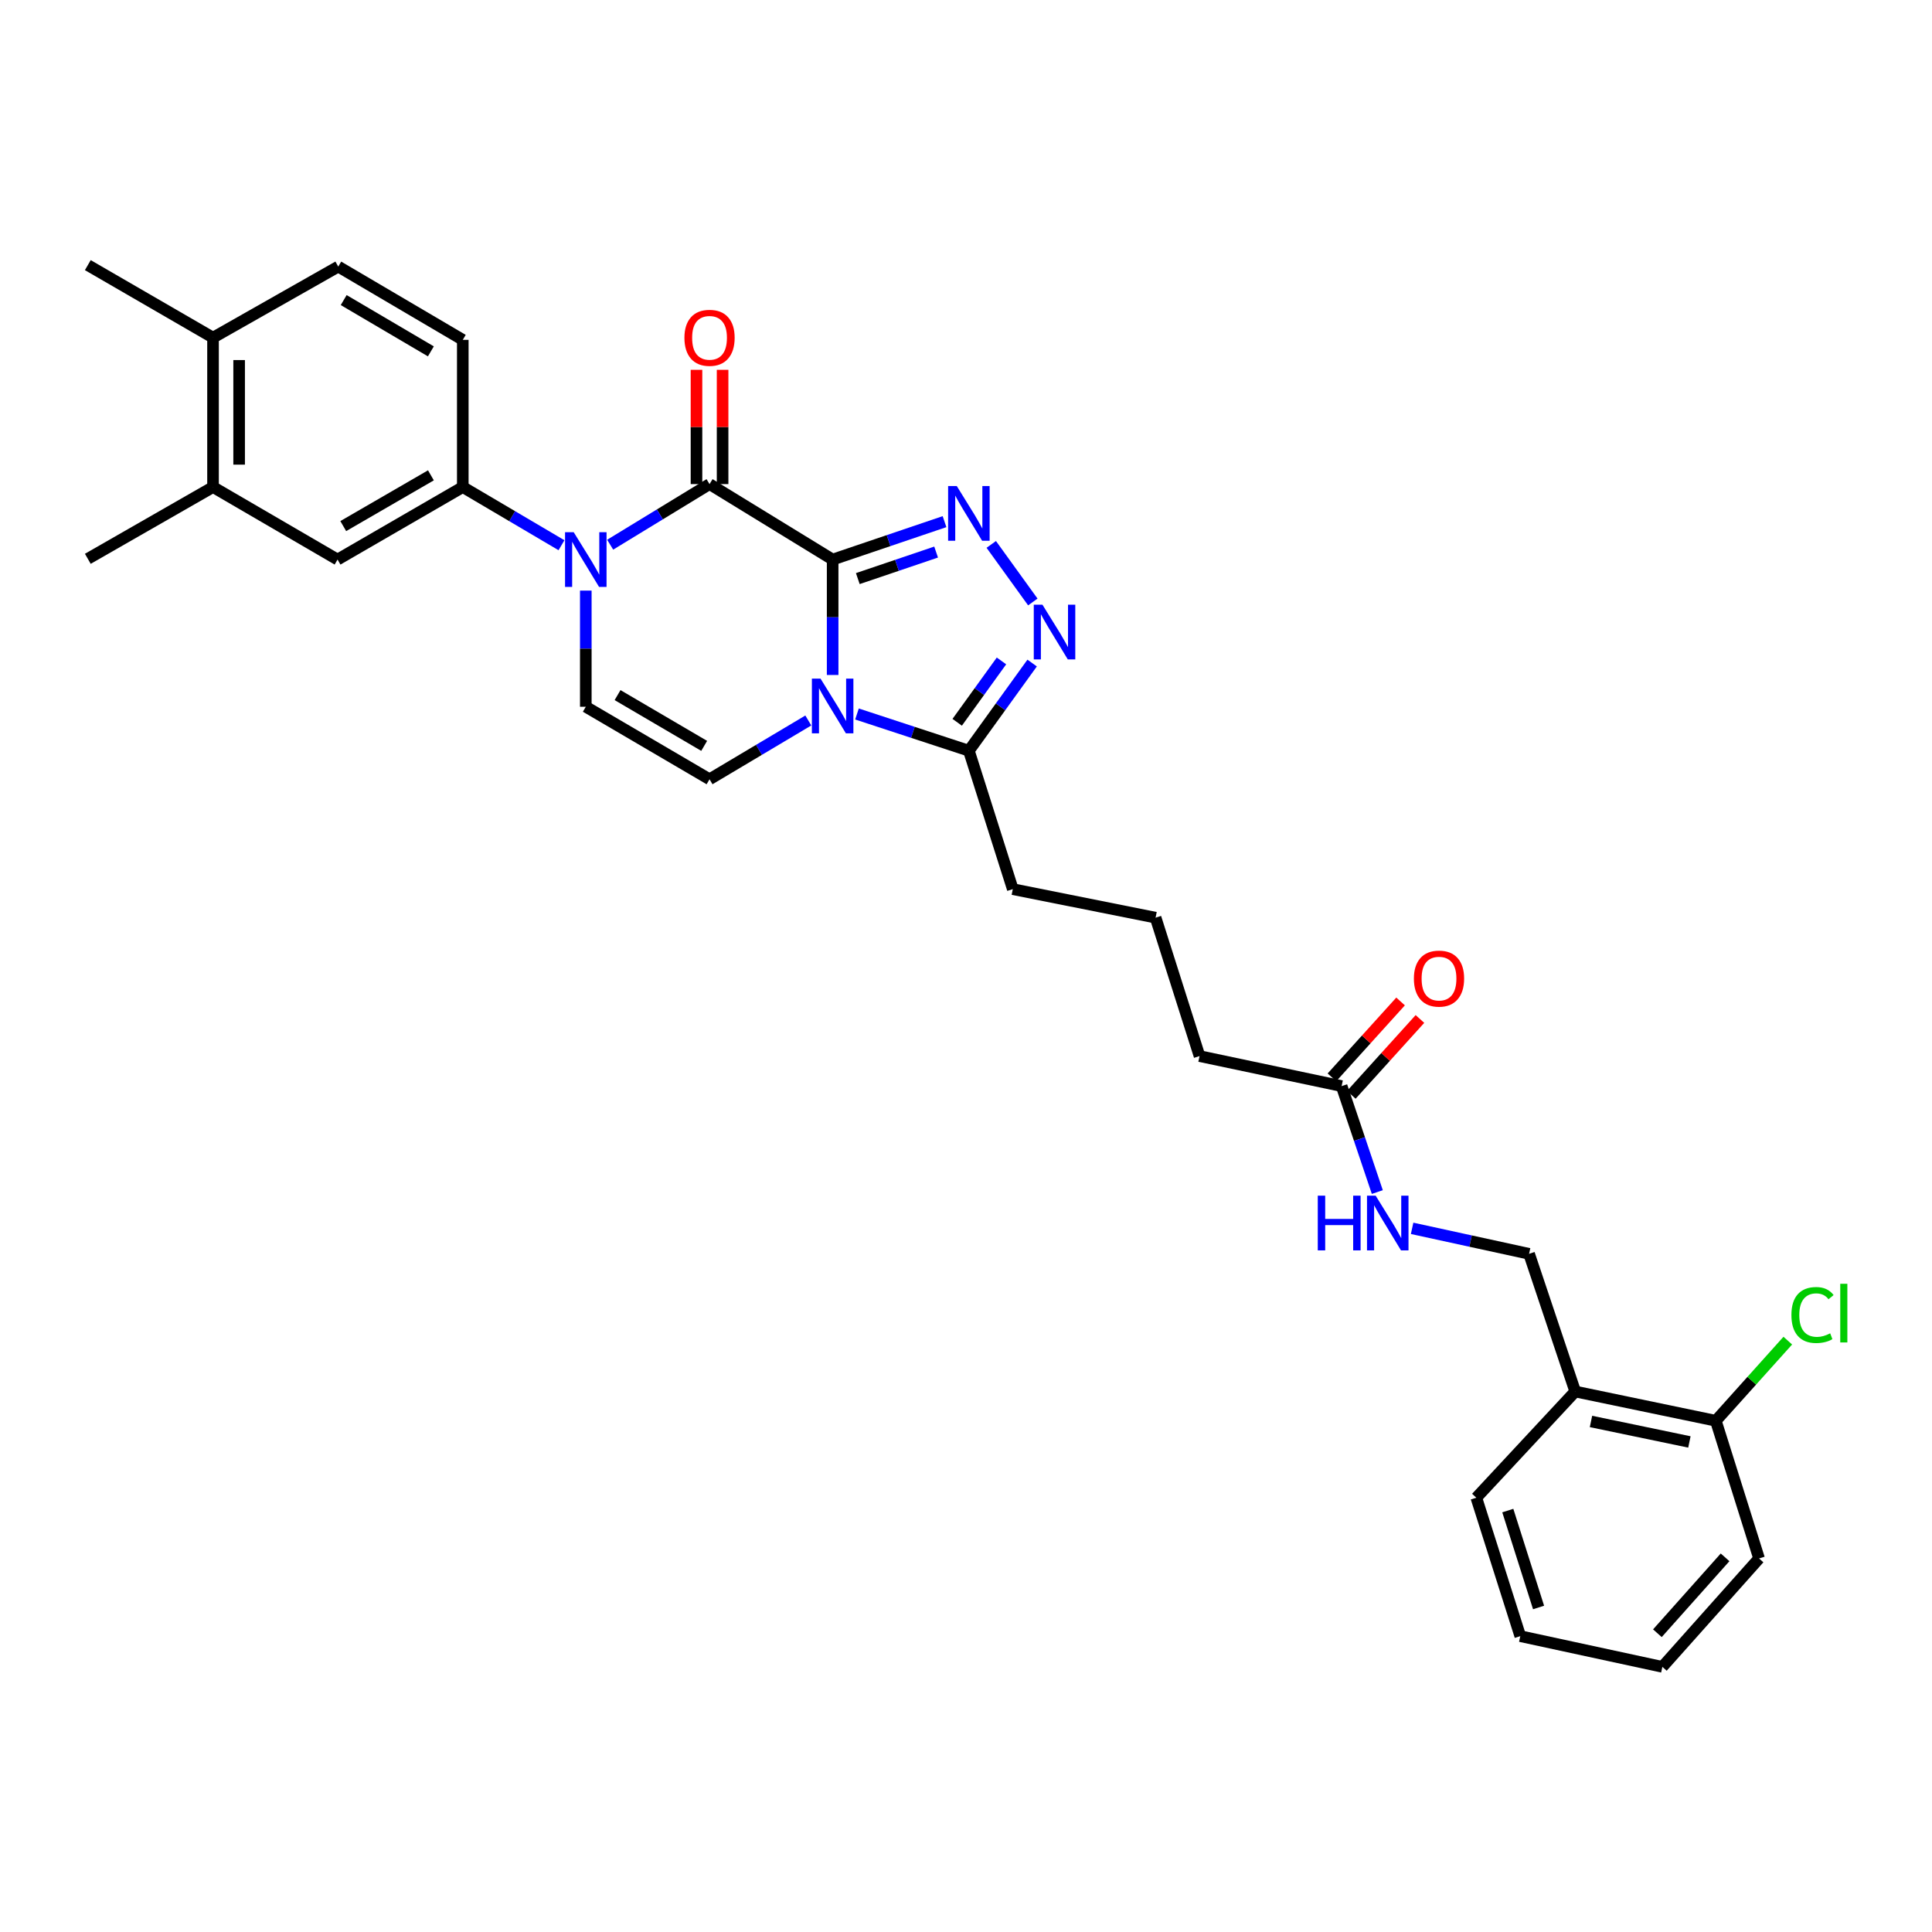 <?xml version='1.0' encoding='iso-8859-1'?>
<svg version='1.1' baseProfile='full'
              xmlns='http://www.w3.org/2000/svg'
                      xmlns:rdkit='http://www.rdkit.org/xml'
                      xmlns:xlink='http://www.w3.org/1999/xlink'
                  xml:space='preserve'
width='1000px' height='1000px' viewBox='0 0 1000 1000'>
<!-- END OF HEADER -->
<rect style='opacity:1.0;fill:#FFFFFF;stroke:none' width='1000' height='1000' x='0' y='0'> </rect>
<path class='bond-0' d='M 430.975,289.629 L 430.975,319.5' style='fill:none;fill-rule:evenodd;stroke:#000000;stroke-width:6px;stroke-linecap:butt;stroke-linejoin:miter;stroke-opacity:1' />
<path class='bond-0' d='M 430.975,319.5 L 430.975,349.37' style='fill:none;fill-rule:evenodd;stroke:#0000FF;stroke-width:6px;stroke-linecap:butt;stroke-linejoin:miter;stroke-opacity:1' />
<path class='bond-1' d='M 430.975,289.629 L 367.257,250.563' style='fill:none;fill-rule:evenodd;stroke:#000000;stroke-width:6px;stroke-linecap:butt;stroke-linejoin:miter;stroke-opacity:1' />
<path class='bond-2' d='M 430.975,289.629 L 459.93,279.817' style='fill:none;fill-rule:evenodd;stroke:#000000;stroke-width:6px;stroke-linecap:butt;stroke-linejoin:miter;stroke-opacity:1' />
<path class='bond-2' d='M 459.93,279.817 L 488.885,270.005' style='fill:none;fill-rule:evenodd;stroke:#0000FF;stroke-width:6px;stroke-linecap:butt;stroke-linejoin:miter;stroke-opacity:1' />
<path class='bond-2' d='M 443.998,299.483 L 464.267,292.614' style='fill:none;fill-rule:evenodd;stroke:#000000;stroke-width:6px;stroke-linecap:butt;stroke-linejoin:miter;stroke-opacity:1' />
<path class='bond-2' d='M 464.267,292.614 L 484.535,285.746' style='fill:none;fill-rule:evenodd;stroke:#0000FF;stroke-width:6px;stroke-linecap:butt;stroke-linejoin:miter;stroke-opacity:1' />
<path class='bond-5' d='M 418.381,372.921 L 392.819,388.135' style='fill:none;fill-rule:evenodd;stroke:#0000FF;stroke-width:6px;stroke-linecap:butt;stroke-linejoin:miter;stroke-opacity:1' />
<path class='bond-5' d='M 392.819,388.135 L 367.257,403.35' style='fill:none;fill-rule:evenodd;stroke:#000000;stroke-width:6px;stroke-linecap:butt;stroke-linejoin:miter;stroke-opacity:1' />
<path class='bond-6' d='M 443.57,369.559 L 472.528,379.064' style='fill:none;fill-rule:evenodd;stroke:#0000FF;stroke-width:6px;stroke-linecap:butt;stroke-linejoin:miter;stroke-opacity:1' />
<path class='bond-6' d='M 472.528,379.064 L 501.486,388.569' style='fill:none;fill-rule:evenodd;stroke:#000000;stroke-width:6px;stroke-linecap:butt;stroke-linejoin:miter;stroke-opacity:1' />
<path class='bond-3' d='M 367.257,250.563 L 341.541,266.249' style='fill:none;fill-rule:evenodd;stroke:#000000;stroke-width:6px;stroke-linecap:butt;stroke-linejoin:miter;stroke-opacity:1' />
<path class='bond-3' d='M 341.541,266.249 L 315.824,281.934' style='fill:none;fill-rule:evenodd;stroke:#0000FF;stroke-width:6px;stroke-linecap:butt;stroke-linejoin:miter;stroke-opacity:1' />
<path class='bond-11' d='M 374.013,250.563 L 374.013,220.993' style='fill:none;fill-rule:evenodd;stroke:#000000;stroke-width:6px;stroke-linecap:butt;stroke-linejoin:miter;stroke-opacity:1' />
<path class='bond-11' d='M 374.013,220.993 L 374.013,191.422' style='fill:none;fill-rule:evenodd;stroke:#FF0000;stroke-width:6px;stroke-linecap:butt;stroke-linejoin:miter;stroke-opacity:1' />
<path class='bond-11' d='M 360.501,250.563 L 360.501,220.993' style='fill:none;fill-rule:evenodd;stroke:#000000;stroke-width:6px;stroke-linecap:butt;stroke-linejoin:miter;stroke-opacity:1' />
<path class='bond-11' d='M 360.501,220.993 L 360.501,191.422' style='fill:none;fill-rule:evenodd;stroke:#FF0000;stroke-width:6px;stroke-linecap:butt;stroke-linejoin:miter;stroke-opacity:1' />
<path class='bond-4' d='M 513.077,281.788 L 534.588,311.582' style='fill:none;fill-rule:evenodd;stroke:#0000FF;stroke-width:6px;stroke-linecap:butt;stroke-linejoin:miter;stroke-opacity:1' />
<path class='bond-7' d='M 303.209,305.694 L 303.209,335.755' style='fill:none;fill-rule:evenodd;stroke:#0000FF;stroke-width:6px;stroke-linecap:butt;stroke-linejoin:miter;stroke-opacity:1' />
<path class='bond-7' d='M 303.209,335.755 L 303.209,365.816' style='fill:none;fill-rule:evenodd;stroke:#000000;stroke-width:6px;stroke-linecap:butt;stroke-linejoin:miter;stroke-opacity:1' />
<path class='bond-8' d='M 290.621,282.209 L 265.078,267.152' style='fill:none;fill-rule:evenodd;stroke:#0000FF;stroke-width:6px;stroke-linecap:butt;stroke-linejoin:miter;stroke-opacity:1' />
<path class='bond-8' d='M 265.078,267.152 L 239.536,252.095' style='fill:none;fill-rule:evenodd;stroke:#000000;stroke-width:6px;stroke-linecap:butt;stroke-linejoin:miter;stroke-opacity:1' />
<path class='bond-31' d='M 534.235,343.194 L 517.861,365.882' style='fill:none;fill-rule:evenodd;stroke:#0000FF;stroke-width:6px;stroke-linecap:butt;stroke-linejoin:miter;stroke-opacity:1' />
<path class='bond-31' d='M 517.861,365.882 L 501.486,388.569' style='fill:none;fill-rule:evenodd;stroke:#000000;stroke-width:6px;stroke-linecap:butt;stroke-linejoin:miter;stroke-opacity:1' />
<path class='bond-31' d='M 518.366,342.093 L 506.904,357.974' style='fill:none;fill-rule:evenodd;stroke:#0000FF;stroke-width:6px;stroke-linecap:butt;stroke-linejoin:miter;stroke-opacity:1' />
<path class='bond-31' d='M 506.904,357.974 L 495.442,373.855' style='fill:none;fill-rule:evenodd;stroke:#000000;stroke-width:6px;stroke-linecap:butt;stroke-linejoin:miter;stroke-opacity:1' />
<path class='bond-32' d='M 367.257,403.35 L 303.209,365.816' style='fill:none;fill-rule:evenodd;stroke:#000000;stroke-width:6px;stroke-linecap:butt;stroke-linejoin:miter;stroke-opacity:1' />
<path class='bond-32' d='M 364.482,386.062 L 319.648,359.788' style='fill:none;fill-rule:evenodd;stroke:#000000;stroke-width:6px;stroke-linecap:butt;stroke-linejoin:miter;stroke-opacity:1' />
<path class='bond-22' d='M 501.486,388.569 L 524.217,460.221' style='fill:none;fill-rule:evenodd;stroke:#000000;stroke-width:6px;stroke-linecap:butt;stroke-linejoin:miter;stroke-opacity:1' />
<path class='bond-9' d='M 239.536,252.095 L 174.714,289.629' style='fill:none;fill-rule:evenodd;stroke:#000000;stroke-width:6px;stroke-linecap:butt;stroke-linejoin:miter;stroke-opacity:1' />
<path class='bond-9' d='M 223.042,246.031 L 177.667,272.305' style='fill:none;fill-rule:evenodd;stroke:#000000;stroke-width:6px;stroke-linecap:butt;stroke-linejoin:miter;stroke-opacity:1' />
<path class='bond-15' d='M 239.536,252.095 L 239.536,175.908' style='fill:none;fill-rule:evenodd;stroke:#000000;stroke-width:6px;stroke-linecap:butt;stroke-linejoin:miter;stroke-opacity:1' />
<path class='bond-10' d='M 174.714,289.629 L 110.261,252.095' style='fill:none;fill-rule:evenodd;stroke:#000000;stroke-width:6px;stroke-linecap:butt;stroke-linejoin:miter;stroke-opacity:1' />
<path class='bond-26' d='M 110.261,252.095 L 45.455,289.238' style='fill:none;fill-rule:evenodd;stroke:#000000;stroke-width:6px;stroke-linecap:butt;stroke-linejoin:miter;stroke-opacity:1' />
<path class='bond-33' d='M 110.261,252.095 L 110.261,174.767' style='fill:none;fill-rule:evenodd;stroke:#000000;stroke-width:6px;stroke-linecap:butt;stroke-linejoin:miter;stroke-opacity:1' />
<path class='bond-33' d='M 123.773,240.496 L 123.773,186.366' style='fill:none;fill-rule:evenodd;stroke:#000000;stroke-width:6px;stroke-linecap:butt;stroke-linejoin:miter;stroke-opacity:1' />
<path class='bond-12' d='M 815.332,720.243 L 791.452,648.98' style='fill:none;fill-rule:evenodd;stroke:#000000;stroke-width:6px;stroke-linecap:butt;stroke-linejoin:miter;stroke-opacity:1' />
<path class='bond-18' d='M 815.332,720.243 L 888.103,735.391' style='fill:none;fill-rule:evenodd;stroke:#000000;stroke-width:6px;stroke-linecap:butt;stroke-linejoin:miter;stroke-opacity:1' />
<path class='bond-18' d='M 823.493,735.744 L 874.433,746.348' style='fill:none;fill-rule:evenodd;stroke:#000000;stroke-width:6px;stroke-linecap:butt;stroke-linejoin:miter;stroke-opacity:1' />
<path class='bond-25' d='M 815.332,720.243 L 764.143,775.215' style='fill:none;fill-rule:evenodd;stroke:#000000;stroke-width:6px;stroke-linecap:butt;stroke-linejoin:miter;stroke-opacity:1' />
<path class='bond-13' d='M 694.419,562.164 L 620.882,546.632' style='fill:none;fill-rule:evenodd;stroke:#000000;stroke-width:6px;stroke-linecap:butt;stroke-linejoin:miter;stroke-opacity:1' />
<path class='bond-14' d='M 694.419,562.164 L 703.658,589.585' style='fill:none;fill-rule:evenodd;stroke:#000000;stroke-width:6px;stroke-linecap:butt;stroke-linejoin:miter;stroke-opacity:1' />
<path class='bond-14' d='M 703.658,589.585 L 712.897,617.006' style='fill:none;fill-rule:evenodd;stroke:#0000FF;stroke-width:6px;stroke-linecap:butt;stroke-linejoin:miter;stroke-opacity:1' />
<path class='bond-19' d='M 699.429,566.696 L 717.194,547.058' style='fill:none;fill-rule:evenodd;stroke:#000000;stroke-width:6px;stroke-linecap:butt;stroke-linejoin:miter;stroke-opacity:1' />
<path class='bond-19' d='M 717.194,547.058 L 734.959,527.42' style='fill:none;fill-rule:evenodd;stroke:#FF0000;stroke-width:6px;stroke-linecap:butt;stroke-linejoin:miter;stroke-opacity:1' />
<path class='bond-19' d='M 689.409,557.632 L 707.174,537.994' style='fill:none;fill-rule:evenodd;stroke:#000000;stroke-width:6px;stroke-linecap:butt;stroke-linejoin:miter;stroke-opacity:1' />
<path class='bond-19' d='M 707.174,537.994 L 724.939,518.356' style='fill:none;fill-rule:evenodd;stroke:#FF0000;stroke-width:6px;stroke-linecap:butt;stroke-linejoin:miter;stroke-opacity:1' />
<path class='bond-17' d='M 730.91,635.785 L 761.181,642.383' style='fill:none;fill-rule:evenodd;stroke:#0000FF;stroke-width:6px;stroke-linecap:butt;stroke-linejoin:miter;stroke-opacity:1' />
<path class='bond-17' d='M 761.181,642.383 L 791.452,648.98' style='fill:none;fill-rule:evenodd;stroke:#000000;stroke-width:6px;stroke-linecap:butt;stroke-linejoin:miter;stroke-opacity:1' />
<path class='bond-20' d='M 239.536,175.908 L 175.082,137.984' style='fill:none;fill-rule:evenodd;stroke:#000000;stroke-width:6px;stroke-linecap:butt;stroke-linejoin:miter;stroke-opacity:1' />
<path class='bond-20' d='M 223.015,181.865 L 177.898,155.318' style='fill:none;fill-rule:evenodd;stroke:#000000;stroke-width:6px;stroke-linecap:butt;stroke-linejoin:miter;stroke-opacity:1' />
<path class='bond-16' d='M 110.261,174.767 L 175.082,137.984' style='fill:none;fill-rule:evenodd;stroke:#000000;stroke-width:6px;stroke-linecap:butt;stroke-linejoin:miter;stroke-opacity:1' />
<path class='bond-27' d='M 110.261,174.767 L 45.455,137.233' style='fill:none;fill-rule:evenodd;stroke:#000000;stroke-width:6px;stroke-linecap:butt;stroke-linejoin:miter;stroke-opacity:1' />
<path class='bond-21' d='M 888.103,735.391 L 906.73,714.651' style='fill:none;fill-rule:evenodd;stroke:#000000;stroke-width:6px;stroke-linecap:butt;stroke-linejoin:miter;stroke-opacity:1' />
<path class='bond-21' d='M 906.73,714.651 L 925.358,693.911' style='fill:none;fill-rule:evenodd;stroke:#00CC00;stroke-width:6px;stroke-linecap:butt;stroke-linejoin:miter;stroke-opacity:1' />
<path class='bond-28' d='M 888.103,735.391 L 910.488,806.654' style='fill:none;fill-rule:evenodd;stroke:#000000;stroke-width:6px;stroke-linecap:butt;stroke-linejoin:miter;stroke-opacity:1' />
<path class='bond-24' d='M 524.217,460.221 L 598.129,474.98' style='fill:none;fill-rule:evenodd;stroke:#000000;stroke-width:6px;stroke-linecap:butt;stroke-linejoin:miter;stroke-opacity:1' />
<path class='bond-23' d='M 620.882,546.632 L 598.129,474.98' style='fill:none;fill-rule:evenodd;stroke:#000000;stroke-width:6px;stroke-linecap:butt;stroke-linejoin:miter;stroke-opacity:1' />
<path class='bond-29' d='M 764.143,775.215 L 786.896,846.868' style='fill:none;fill-rule:evenodd;stroke:#000000;stroke-width:6px;stroke-linecap:butt;stroke-linejoin:miter;stroke-opacity:1' />
<path class='bond-29' d='M 780.434,781.873 L 796.361,832.03' style='fill:none;fill-rule:evenodd;stroke:#000000;stroke-width:6px;stroke-linecap:butt;stroke-linejoin:miter;stroke-opacity:1' />
<path class='bond-34' d='M 910.488,806.654 L 860.44,862.767' style='fill:none;fill-rule:evenodd;stroke:#000000;stroke-width:6px;stroke-linecap:butt;stroke-linejoin:miter;stroke-opacity:1' />
<path class='bond-34' d='M 892.897,806.077 L 857.863,845.356' style='fill:none;fill-rule:evenodd;stroke:#000000;stroke-width:6px;stroke-linecap:butt;stroke-linejoin:miter;stroke-opacity:1' />
<path class='bond-30' d='M 786.896,846.868 L 860.44,862.767' style='fill:none;fill-rule:evenodd;stroke:#000000;stroke-width:6px;stroke-linecap:butt;stroke-linejoin:miter;stroke-opacity:1' />
<path  class='atom-1' d='M 424.715 351.265
L 433.995 366.265
Q 434.915 367.745, 436.395 370.425
Q 437.875 373.105, 437.955 373.265
L 437.955 351.265
L 441.715 351.265
L 441.715 379.585
L 437.835 379.585
L 427.875 363.185
Q 426.715 361.265, 425.475 359.065
Q 424.275 356.865, 423.915 356.185
L 423.915 379.585
L 420.235 379.585
L 420.235 351.265
L 424.715 351.265
' fill='#0000FF'/>
<path  class='atom-3' d='M 495.226 251.575
L 504.506 266.575
Q 505.426 268.055, 506.906 270.735
Q 508.386 273.415, 508.466 273.575
L 508.466 251.575
L 512.226 251.575
L 512.226 279.895
L 508.346 279.895
L 498.386 263.495
Q 497.226 261.575, 495.986 259.375
Q 494.786 257.175, 494.426 256.495
L 494.426 279.895
L 490.746 279.895
L 490.746 251.575
L 495.226 251.575
' fill='#0000FF'/>
<path  class='atom-4' d='M 296.949 275.469
L 306.229 290.469
Q 307.149 291.949, 308.629 294.629
Q 310.109 297.309, 310.189 297.469
L 310.189 275.469
L 313.949 275.469
L 313.949 303.789
L 310.069 303.789
L 300.109 287.389
Q 298.949 285.469, 297.709 283.269
Q 296.509 281.069, 296.149 280.389
L 296.149 303.789
L 292.469 303.789
L 292.469 275.469
L 296.949 275.469
' fill='#0000FF'/>
<path  class='atom-5' d='M 539.562 312.98
L 548.842 327.98
Q 549.762 329.46, 551.242 332.14
Q 552.722 334.82, 552.802 334.98
L 552.802 312.98
L 556.562 312.98
L 556.562 341.3
L 552.682 341.3
L 542.722 324.9
Q 541.562 322.98, 540.322 320.78
Q 539.122 318.58, 538.762 317.9
L 538.762 341.3
L 535.082 341.3
L 535.082 312.98
L 539.562 312.98
' fill='#0000FF'/>
<path  class='atom-12' d='M 354.257 174.847
Q 354.257 168.047, 357.617 164.247
Q 360.977 160.447, 367.257 160.447
Q 373.537 160.447, 376.897 164.247
Q 380.257 168.047, 380.257 174.847
Q 380.257 181.727, 376.857 185.647
Q 373.457 189.527, 367.257 189.527
Q 361.017 189.527, 357.617 185.647
Q 354.257 181.767, 354.257 174.847
M 367.257 186.327
Q 371.577 186.327, 373.897 183.447
Q 376.257 180.527, 376.257 174.847
Q 376.257 169.287, 373.897 166.487
Q 371.577 163.647, 367.257 163.647
Q 362.937 163.647, 360.577 166.447
Q 358.257 169.247, 358.257 174.847
Q 358.257 180.567, 360.577 183.447
Q 362.937 186.327, 367.257 186.327
' fill='#FF0000'/>
<path  class='atom-15' d='M 682.078 618.876
L 685.918 618.876
L 685.918 630.916
L 700.398 630.916
L 700.398 618.876
L 704.238 618.876
L 704.238 647.196
L 700.398 647.196
L 700.398 634.116
L 685.918 634.116
L 685.918 647.196
L 682.078 647.196
L 682.078 618.876
' fill='#0000FF'/>
<path  class='atom-15' d='M 712.038 618.876
L 721.318 633.876
Q 722.238 635.356, 723.718 638.036
Q 725.198 640.716, 725.278 640.876
L 725.278 618.876
L 729.038 618.876
L 729.038 647.196
L 725.158 647.196
L 715.198 630.796
Q 714.038 628.876, 712.798 626.676
Q 711.598 624.476, 711.238 623.796
L 711.238 647.196
L 707.558 647.196
L 707.558 618.876
L 712.038 618.876
' fill='#0000FF'/>
<path  class='atom-20' d='M 731.828 506.521
Q 731.828 499.721, 735.188 495.921
Q 738.548 492.121, 744.828 492.121
Q 751.108 492.121, 754.468 495.921
Q 757.828 499.721, 757.828 506.521
Q 757.828 513.401, 754.428 517.321
Q 751.028 521.201, 744.828 521.201
Q 738.588 521.201, 735.188 517.321
Q 731.828 513.441, 731.828 506.521
M 744.828 518.001
Q 749.148 518.001, 751.468 515.121
Q 753.828 512.201, 753.828 506.521
Q 753.828 500.961, 751.468 498.161
Q 749.148 495.321, 744.828 495.321
Q 740.508 495.321, 738.148 498.121
Q 735.828 500.921, 735.828 506.521
Q 735.828 512.241, 738.148 515.121
Q 740.508 518.001, 744.828 518.001
' fill='#FF0000'/>
<path  class='atom-22' d='M 927.231 680.648
Q 927.231 673.608, 930.511 669.928
Q 933.831 666.208, 940.111 666.208
Q 945.951 666.208, 949.071 670.328
L 946.431 672.488
Q 944.151 669.488, 940.111 669.488
Q 935.831 669.488, 933.551 672.368
Q 931.311 675.208, 931.311 680.648
Q 931.311 686.248, 933.631 689.128
Q 935.991 692.008, 940.551 692.008
Q 943.671 692.008, 947.311 690.128
L 948.431 693.128
Q 946.951 694.088, 944.711 694.648
Q 942.471 695.208, 939.991 695.208
Q 933.831 695.208, 930.511 691.448
Q 927.231 687.688, 927.231 680.648
' fill='#00CC00'/>
<path  class='atom-22' d='M 952.511 664.488
L 956.191 664.488
L 956.191 694.848
L 952.511 694.848
L 952.511 664.488
' fill='#00CC00'/>
</svg>
